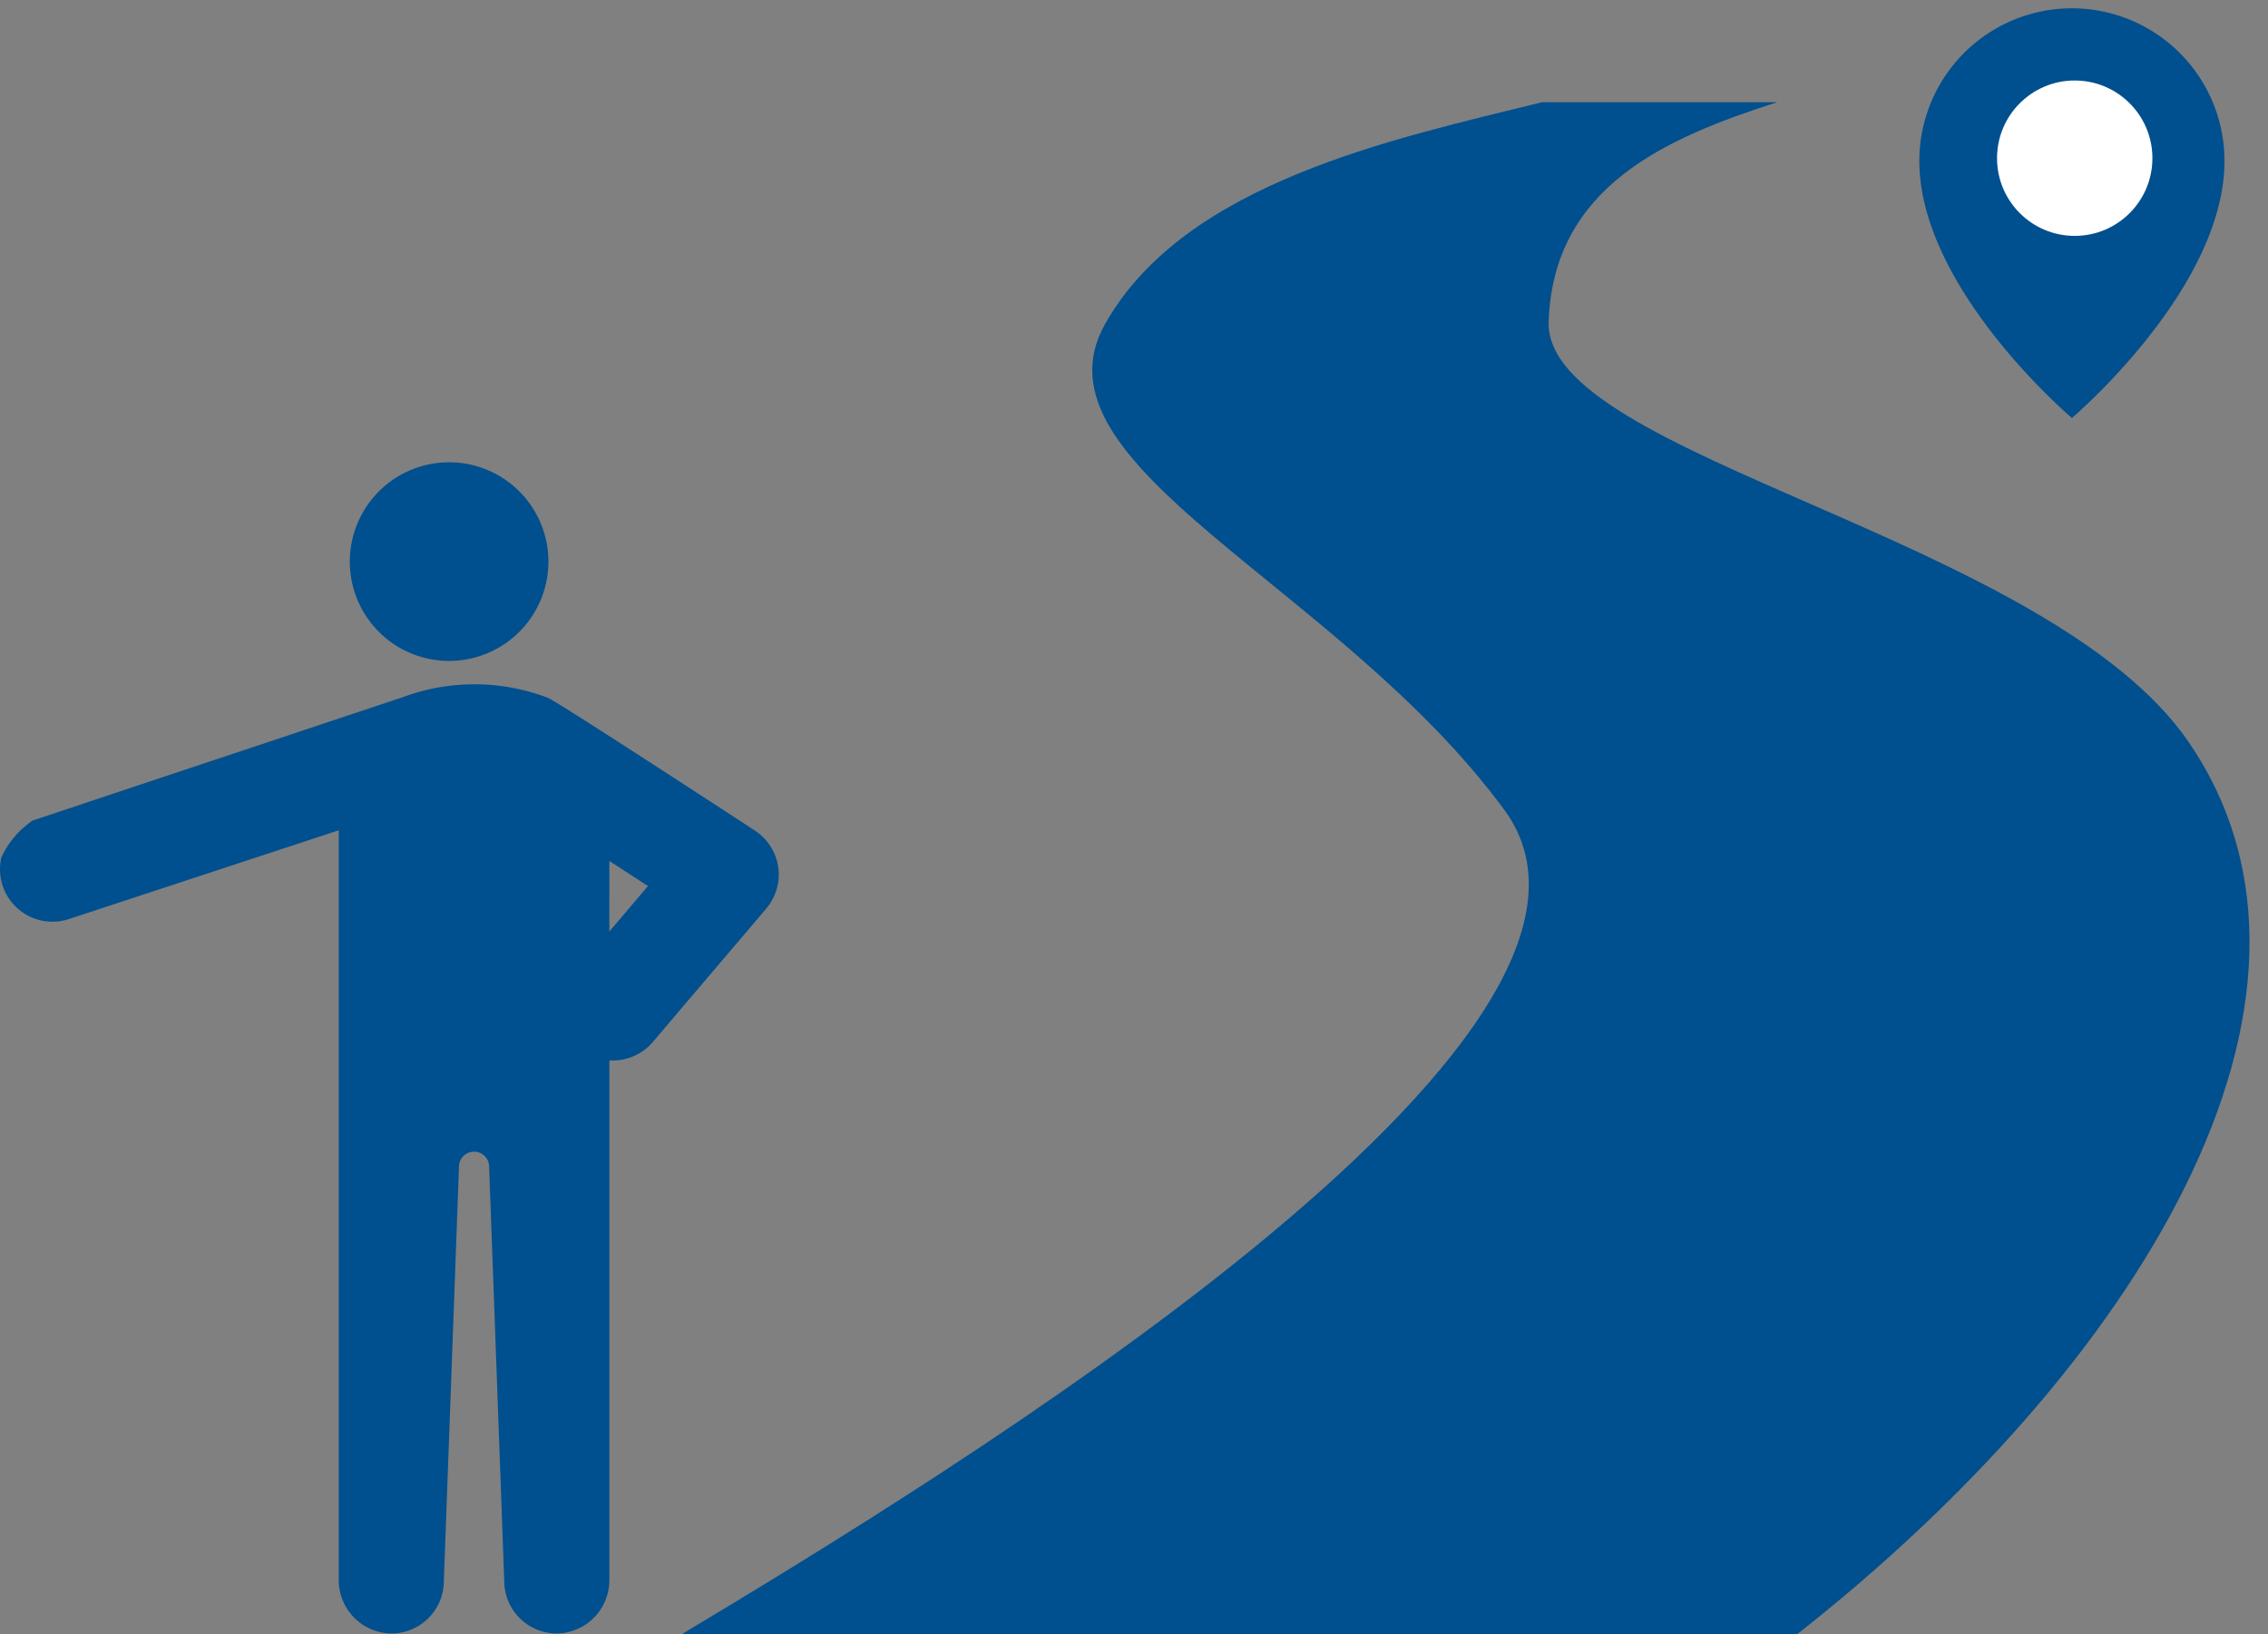 <svg xmlns="http://www.w3.org/2000/svg" xmlns:xlink="http://www.w3.org/1999/xlink" width="204" height="147" viewBox="0 0 204 147"><rect x="0" y="0" width="204" height="147" fill="#808080" stroke="none"/><defs><clipPath id="a"><rect width="204" height="147" transform="translate(50 7822)" fill="none" stroke="#707070" stroke-width="1"/></clipPath><clipPath id="b"><rect width="160.723" height="146.253" fill="#004f8e"/></clipPath><clipPath id="c"><rect width="70.041" height="105.335" fill="#004f8e"/></clipPath></defs><g transform="translate(-50 -7822)" clip-path="url(#a)"><g transform="translate(-268 4152.777)"><g transform="translate(359.615 3669.969)" clip-path="url(#b)"><path d="M102.664,1.764C92.69,4.958,82.516,9.344,82.113,21.515s45.075,19.354,57.644,37.908c15.662,23.117-4.788,56.16-35.312,80.144H4.11C27.634,125.456,93.1,85.757,78.125,65.408S35.032,34.481,42.214,21.716,68.233,5.053,81.515,1.764Z" transform="translate(15.569 6.684)" fill="#004f8e"/><path d="M41.13,0A13.722,13.722,0,0,0,27.407,13.723c0,11.511,13.723,23.122,13.723,23.122S54.853,25.233,54.853,13.723A13.722,13.722,0,0,0,41.13,0" transform="translate(103.617 0.002)" fill="#004f8e"/><circle cx="6.988" cy="6.988" r="6.988" transform="translate(138.012 6.494)" fill="#fff"/></g><g transform="translate(318 3710.802)"><g clip-path="url(#c)"><path d="M96.608,17.863a8.932,8.932,0,1,1,8.932-8.932,8.932,8.932,0,0,1-8.932,8.932" transform="translate(-56.212 0.001)" fill="#004f8e"/><path d="M2.883,96.79C3,96.74,36.208,85.68,36.208,85.68a18.507,18.507,0,0,1,13.069.049c.847.323,18.616,11.937,18.616,11.937a4.732,4.732,0,0,1,2.1,4.675,4.853,4.853,0,0,1-1.13,2.413L58.719,116.681a4.713,4.713,0,0,1-3.6,1.665c-.1,0-.207-.006-.31-.013v46.711a4.8,4.8,0,0,1-4.553,4.835,4.725,4.725,0,0,1-4.9-4.722l-1.363-37.305a1.355,1.355,0,0,0-2.708,0l-1.363,37.305a4.725,4.725,0,0,1-4.9,4.722,4.8,4.8,0,0,1-4.553-4.835v-67.4L6.2,105.627A4.719,4.719,0,0,1,.12,100.089a8.05,8.05,0,0,1,2.378-3Zm51.923,9.96,3.479-4.092L54.807,100.4Z" transform="translate(0.001 -64.547)" fill="#004f8e"/></g></g></g></g></svg>
